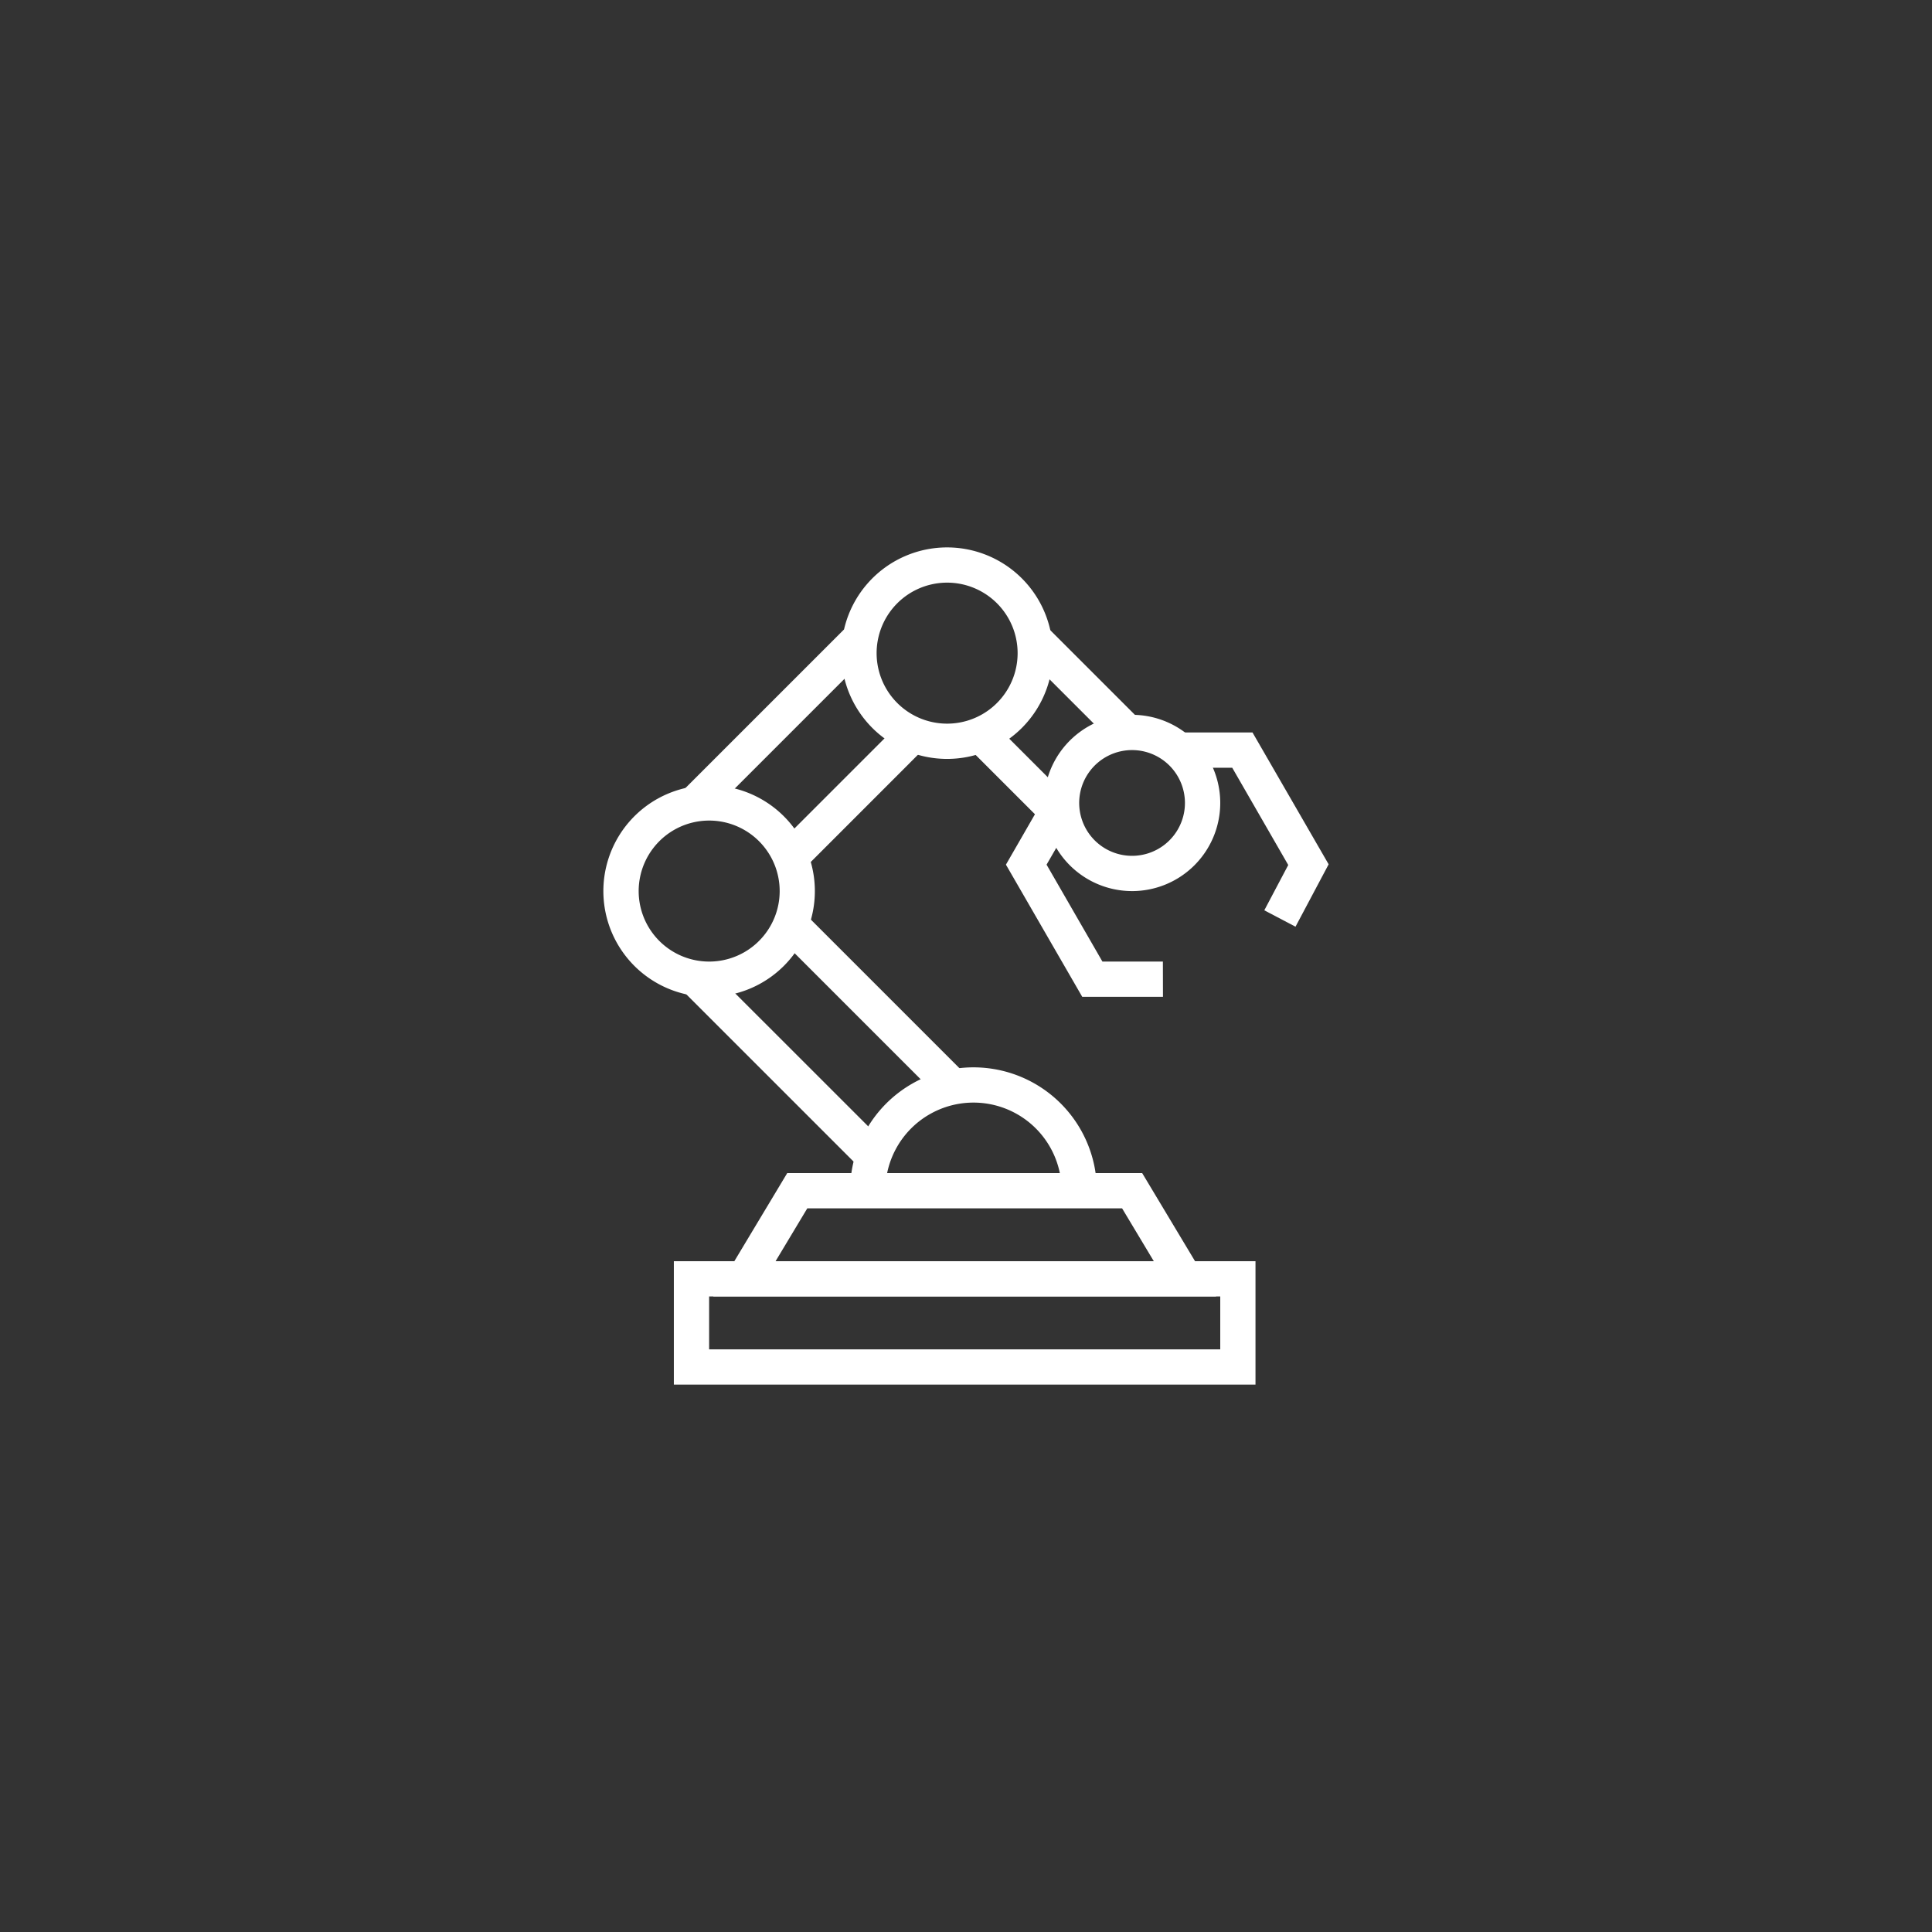 <svg xmlns="http://www.w3.org/2000/svg" xmlns:xlink="http://www.w3.org/1999/xlink" width="120" height="120" viewBox="0 0 120 120">
  <rect x="0" y="0" width="120" height="120" fill="#333333" stroke="none"/>
  <defs>
    <clipPath id="clip-path">
      <rect id="Rectangle_373" data-name="Rectangle 373" width="52" height="52" transform="translate(141 389)" fill="#fff"/>
    </clipPath>
    <clipPath id="clip-path-2">
      <path id="Path_553" data-name="Path 553" d="M23.12,59.554H59.348v7.731H23.12Z" fill="#fff"/>
    </clipPath>
    <clipPath id="clip-path-3">
      <path id="Path_564" data-name="Path 564" d="M33.441,15.285H46.756v13.2H33.441Z" fill="#fff"/>
    </clipPath>
  </defs>
  <g id="welding-robot-rental-icon7" transform="translate(-107 -355)">
    <circle id="Ellipse_70" data-name="Ellipse 70" cx="60" cy="60" r="60" transform="translate(107 355)" fill="#0093dd" opacity="0"/>
    <g id="Mask_Group_5" data-name="Mask Group 5" clip-path="url(#clip-path)">
      <g id="industrial_automation-svgfind-com" data-name="industrial automation-svgfind-com" transform="translate(125.715 373.715)">
        <g id="Group_732" data-name="Group 732" clip-path="url(#clip-path-2)">
          <path id="Path_552" data-name="Path 552" d="M59.266,67.285H23.139V59.621H59.266ZM25.33,65.095H57.077V61.811H25.33Z" fill="#fff"/>
        </g>
        <path id="Path_554" data-name="Path 554" d="M56.825,61.811H25.581l4.6-7.663H52.228Zm-27.368-2.19H52.95l-1.97-3.284H31.428Z" fill="#fff"/>
        <path id="Path_555" data-name="Path 555" d="M49.413,55.243H47.224a5.474,5.474,0,0,0-10.948,0H34.087a7.663,7.663,0,1,1,15.326,0Z" fill="#fff"/>
        <path id="Path_556" data-name="Path 556" d="M23.516,42.647,25.064,41.1,36.49,52.524l-1.548,1.548Z" fill="#fff"/>
        <path id="Path_557" data-name="Path 557" d="M29.977,39.828l1.548-1.548,9.692,9.692-1.548,1.548Z" fill="#fff"/>
        <path id="Path_558" data-name="Path 558" d="M29.529,33.842l7.687-7.687L38.764,27.7,31.077,35.39Z" fill="#fff"/>
        <path id="Path_559" data-name="Path 559" d="M23.708,30.382,33.717,20.373l1.548,1.548L25.256,31.93Z" fill="#fff"/>
        <path id="Path_560" data-name="Path 560" d="M41.53,27.822l1.548-1.548,4.459,4.459-1.548,1.548Z" fill="#fff"/>
        <path id="Path_561" data-name="Path 561" d="M44.895,21.9l1.548-1.548,5.434,5.434-1.548,1.548Z" fill="#fff"/>
        <path id="Path_562" data-name="Path 562" d="M25.33,43.2a6.568,6.568,0,1,1,4.644-1.924A6.568,6.568,0,0,1,25.33,43.2Zm0-10.948h0a4.379,4.379,0,1,0,3.1,1.283,4.378,4.378,0,0,0-3.1-1.283Z" fill="#fff"/>
        <g id="Group_733" data-name="Group 733" clip-path="url(#clip-path-3)">
          <path id="Path_563" data-name="Path 563" d="M40.109,28.422A6.568,6.568,0,1,1,44.753,26.5,6.568,6.568,0,0,1,40.109,28.422Zm0-10.948h0a4.379,4.379,0,1,0,3.1,1.283,4.378,4.378,0,0,0-3.1-1.283Z" fill="#fff"/>
        </g>
        <path id="Path_565" data-name="Path 565" d="M51.6,36.632a5.474,5.474,0,1,1,3.87-1.6,5.474,5.474,0,0,1-3.87,1.6Zm0-8.758a3.284,3.284,0,1,0,2.322.962,3.286,3.286,0,0,0-2.322-.962Z" fill="#fff"/>
        <path id="Path_566" data-name="Path 566" d="M53.519,43.2H48.505l-4.74-8.21,2.288-3.974,1.9,1.095-1.664,2.879,3.47,6.021h3.755Z" fill="#fff"/>
        <path id="Path_567" data-name="Path 567" d="M61.751,38.844l-1.938-1.018L61.3,35.012,57.821,28.97H54.635V26.78H59.08l4.729,8.189Z" fill="#fff"/>
      </g>
    </g>
  </g>
</svg>
